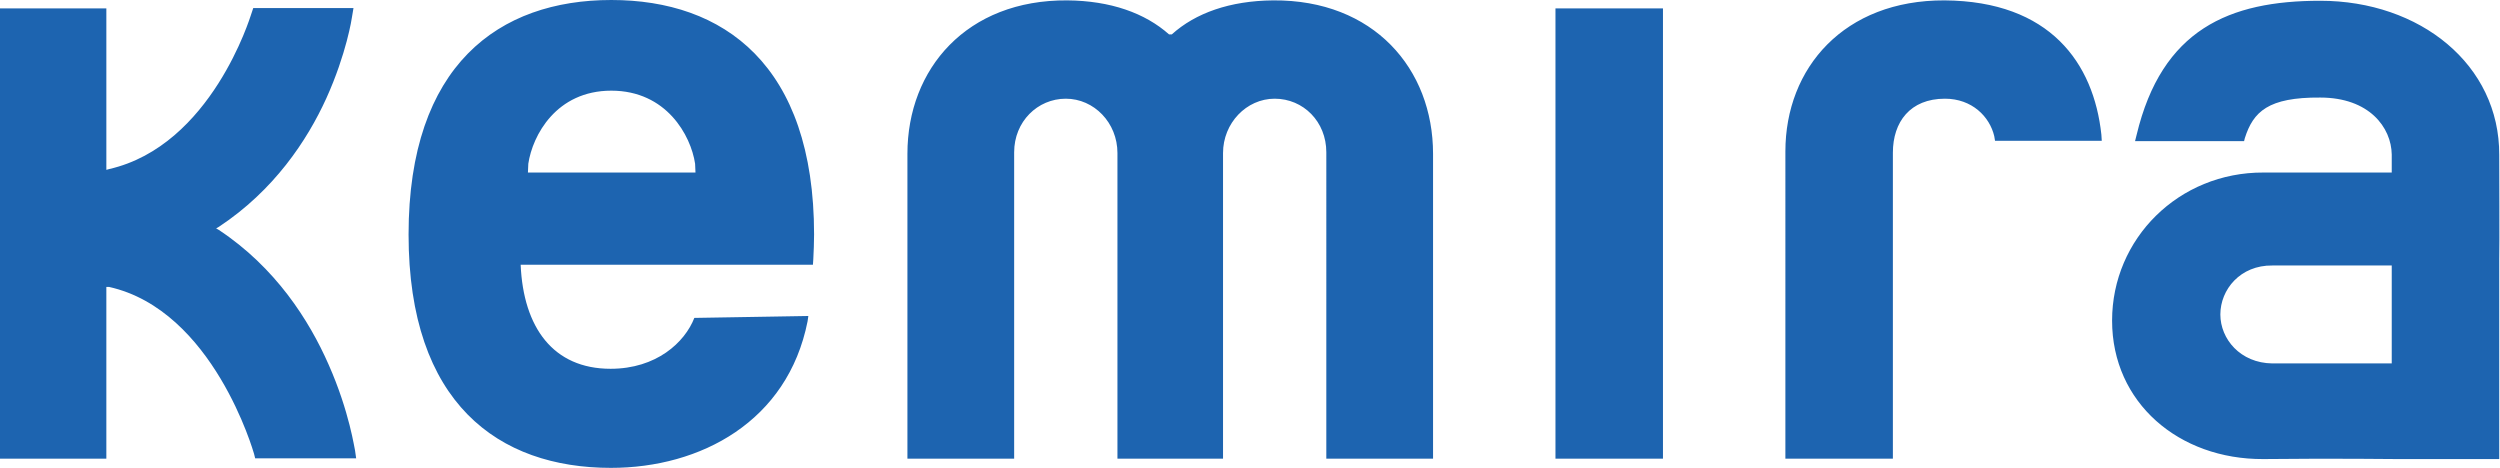 <svg preserveAspectRatio="xMidYMid meet" id="Warstwa_1" xmlns="http://www.w3.org/2000/svg" viewBox="0 0 653.5 122.3"><style>.st0{fill:#1D64B0;}</style><path class="st0" d="M406.6 2.2h28.1v117.7h-28.1V2.2zm88.2 37.7v80h-28.1V39.6c0-21.9 15.4-39.6 41.6-39.5 27.6.2 39 16.4 41 35.1l.1 1.6h-27.9l-.2-1.2c-1.2-5.1-5.8-9.8-12.9-9.8-9.1 0-13.6 6.1-13.6 14.1m-120.2.3v79.7h-27.9V39.8c0-8-6-14-13.5-14-7.4 0-13.5 6.4-13.5 14.2v79.9h-27.6V40c0-7.9-6.1-14.2-13.5-14.2s-13.5 6-13.5 14v80.1h-27.9V40.2C237.2 18 252.7-.1 279 .1c11.3.1 20.3 3.3 26.6 8.9h.7c6.2-5.6 15.2-8.8 26.5-8.9 26.3-.2 41.8 17.9 41.8 40.1M27.8 44.4l.7-.2c26.8-6.1 37-40.1 37.1-40.3l.6-1.8h26.2L92 4.5c0 .1-1.4 9.5-6.7 21.2-5 11-13.7 24.1-28.1 33.6l-.7.4.7.4C72 69.9 80.8 83.7 85.9 95.3c5.5 12.4 6.8 22.3 6.9 22.4l.3 2.1H66.7l-.3-1.2c-.1-.3-10.6-37.5-37.9-43.6h-.7v44.9H0V2.2h27.8v42.2zm597.4 47.1V69.4H594c-8.4-.1-13.6 6.3-13.6 12.8 0 6.4 5.2 12.7 13.6 12.8h31.2v-3.5zm-33.5-46.4h33.5v-4.7c-.1-7.1-5.9-14.9-18.7-14.9-13.6-.1-17.5 3.7-19.7 10.6l-.2.8h-28.5l.4-1.6C565.1 7.7 582.7.2 606.5.2c26.1 0 46.9 16.7 46.8 40.3 0 2.1.1 24.8 0 27.2V120h-26.6s-17.4-.2-35.1 0c-22 .1-39.5-14.7-39.5-36.2 0-21.4 17.4-38.8 39.6-38.7M159.8 23.7c-14.4 0-20.6 11.7-21.7 19.1l-.1 2.3h43.8l-.1-2.3c-1.1-7.4-7.5-19.1-21.9-19.1M211.1 84c-5.2 26.2-28 38.3-51.4 38.3-29.4 0-52.9-16.9-52.9-61 0-44.4 23.7-61.3 53-61.3s53 16.9 53 61.3c0 2.1-.1 4.3-.2 6.4l-.1 1.5h-76.4c.7 16.4 8.5 27.2 23.5 27.2 12 0 19.4-6.9 21.9-13.3l29.8-.5-.2 1.4z"/></svg>